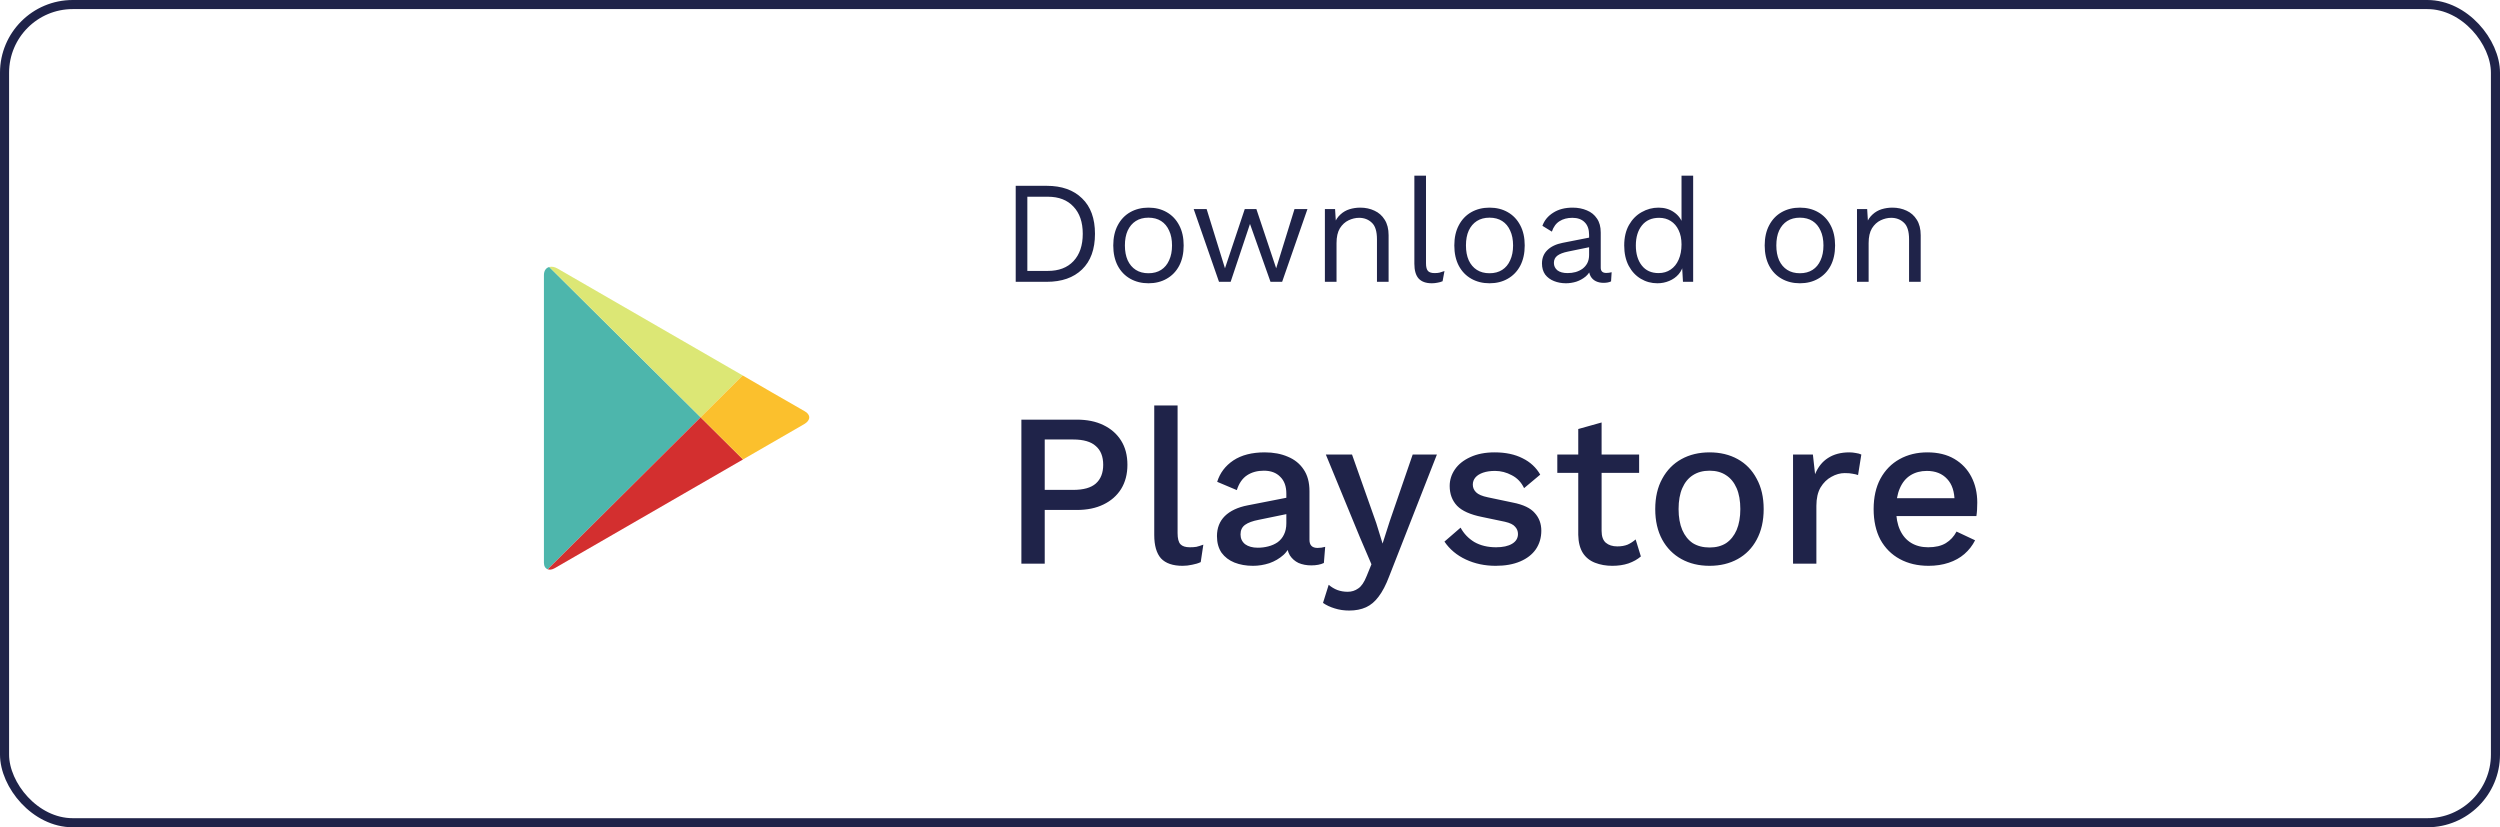 <svg width="275" height="91" viewBox="0 0 275 91" fill="none" xmlns="http://www.w3.org/2000/svg">
<rect x="0.5" y="0.5" width="274" height="90" rx="7.5" stroke="#1F2349"/>
<path d="M115.136 20.44C116.789 20.44 118.085 20.899 119.024 21.816C119.973 22.723 120.448 24.024 120.448 25.72C120.448 27.416 119.973 28.723 119.024 29.64C118.085 30.547 116.789 31 115.136 31H111.728V20.44H115.136ZM115.264 29.8C116.469 29.8 117.408 29.443 118.08 28.728C118.763 28.003 119.104 27 119.104 25.72C119.104 24.44 118.763 23.443 118.08 22.728C117.408 22.003 116.469 21.64 115.264 21.64H113.008V29.8H115.264ZM126.331 22.84C127.089 22.84 127.755 23.005 128.331 23.336C128.918 23.667 129.377 24.147 129.707 24.776C130.038 25.395 130.203 26.136 130.203 27C130.203 27.864 130.038 28.611 129.707 29.24C129.377 29.859 128.918 30.333 128.331 30.664C127.755 30.995 127.089 31.16 126.331 31.16C125.585 31.16 124.918 30.995 124.331 30.664C123.745 30.333 123.286 29.859 122.955 29.24C122.625 28.611 122.459 27.864 122.459 27C122.459 26.136 122.625 25.395 122.955 24.776C123.286 24.147 123.745 23.667 124.331 23.336C124.918 23.005 125.585 22.84 126.331 22.84ZM126.331 23.944C125.787 23.944 125.323 24.067 124.939 24.312C124.555 24.557 124.257 24.909 124.043 25.368C123.841 25.816 123.739 26.36 123.739 27C123.739 27.629 123.841 28.173 124.043 28.632C124.257 29.091 124.555 29.443 124.939 29.688C125.323 29.933 125.787 30.056 126.331 30.056C126.875 30.056 127.339 29.933 127.723 29.688C128.107 29.443 128.401 29.091 128.603 28.632C128.817 28.173 128.923 27.629 128.923 27C128.923 26.36 128.817 25.816 128.603 25.368C128.401 24.909 128.107 24.557 127.723 24.312C127.339 24.067 126.875 23.944 126.331 23.944ZM142.395 23H143.819L141.035 31H139.755L137.499 24.632L135.371 31H134.091L131.307 23H132.731L134.747 29.512L136.923 23H138.203L140.379 29.512L142.395 23ZM145.738 31V23H146.858L146.97 24.792L146.762 24.616C146.933 24.189 147.162 23.848 147.45 23.592C147.738 23.325 148.069 23.133 148.442 23.016C148.826 22.899 149.221 22.84 149.626 22.84C150.202 22.84 150.725 22.952 151.194 23.176C151.663 23.389 152.037 23.72 152.314 24.168C152.602 24.616 152.746 25.187 152.746 25.88V31H151.466V26.328C151.466 25.443 151.274 24.829 150.89 24.488C150.517 24.136 150.053 23.96 149.498 23.96C149.114 23.96 148.73 24.051 148.346 24.232C147.962 24.413 147.642 24.707 147.386 25.112C147.141 25.517 147.018 26.061 147.018 26.744V31H145.738ZM156.86 19.32V28.968C156.86 29.373 156.935 29.656 157.084 29.816C157.234 29.965 157.474 30.04 157.804 30.04C158.018 30.04 158.194 30.024 158.332 29.992C158.471 29.96 158.658 29.901 158.892 29.816L158.684 30.936C158.514 31.011 158.327 31.064 158.124 31.096C157.922 31.139 157.714 31.16 157.5 31.16C156.85 31.16 156.364 30.984 156.044 30.632C155.735 30.28 155.58 29.741 155.58 29.016V19.32H156.86ZM163.847 22.84C164.604 22.84 165.271 23.005 165.847 23.336C166.434 23.667 166.892 24.147 167.223 24.776C167.554 25.395 167.719 26.136 167.719 27C167.719 27.864 167.554 28.611 167.223 29.24C166.892 29.859 166.434 30.333 165.847 30.664C165.271 30.995 164.604 31.16 163.847 31.16C163.1 31.16 162.434 30.995 161.847 30.664C161.26 30.333 160.802 29.859 160.471 29.24C160.14 28.611 159.975 27.864 159.975 27C159.975 26.136 160.14 25.395 160.471 24.776C160.802 24.147 161.26 23.667 161.847 23.336C162.434 23.005 163.1 22.84 163.847 22.84ZM163.847 23.944C163.303 23.944 162.839 24.067 162.455 24.312C162.071 24.557 161.772 24.909 161.559 25.368C161.356 25.816 161.255 26.36 161.255 27C161.255 27.629 161.356 28.173 161.559 28.632C161.772 29.091 162.071 29.443 162.455 29.688C162.839 29.933 163.303 30.056 163.847 30.056C164.391 30.056 164.855 29.933 165.239 29.688C165.623 29.443 165.916 29.091 166.119 28.632C166.332 28.173 166.439 27.629 166.439 27C166.439 26.36 166.332 25.816 166.119 25.368C165.916 24.909 165.623 24.557 165.239 24.312C164.855 24.067 164.391 23.944 163.847 23.944ZM174.801 25.832C174.801 25.235 174.641 24.776 174.321 24.456C174.001 24.125 173.547 23.96 172.961 23.96C172.406 23.96 171.937 24.083 171.553 24.328C171.169 24.563 170.886 24.947 170.705 25.48L169.665 24.84C169.878 24.243 170.273 23.763 170.849 23.4C171.425 23.027 172.139 22.84 172.993 22.84C173.569 22.84 174.091 22.941 174.561 23.144C175.03 23.336 175.398 23.635 175.665 24.04C175.942 24.435 176.081 24.947 176.081 25.576V29.448C176.081 29.832 176.283 30.024 176.689 30.024C176.891 30.024 177.089 29.997 177.281 29.944L177.217 30.952C177.003 31.059 176.726 31.112 176.385 31.112C176.075 31.112 175.798 31.053 175.553 30.936C175.307 30.819 175.115 30.643 174.977 30.408C174.838 30.163 174.769 29.859 174.769 29.496V29.336L175.089 29.384C174.961 29.8 174.742 30.141 174.433 30.408C174.123 30.664 173.777 30.856 173.393 30.984C173.009 31.101 172.63 31.16 172.257 31.16C171.787 31.16 171.35 31.08 170.945 30.92C170.539 30.76 170.214 30.52 169.969 30.2C169.734 29.869 169.617 29.464 169.617 28.984C169.617 28.387 169.814 27.896 170.209 27.512C170.614 27.117 171.174 26.851 171.889 26.712L175.057 26.088V27.144L172.481 27.672C171.958 27.779 171.569 27.928 171.313 28.12C171.057 28.312 170.929 28.579 170.929 28.92C170.929 29.251 171.057 29.523 171.313 29.736C171.579 29.939 171.953 30.04 172.433 30.04C172.742 30.04 173.035 30.003 173.313 29.928C173.601 29.843 173.857 29.72 174.081 29.56C174.305 29.389 174.481 29.181 174.609 28.936C174.737 28.68 174.801 28.381 174.801 28.04V25.832ZM182.311 31.16C181.65 31.16 181.042 30.995 180.487 30.664C179.932 30.333 179.49 29.859 179.159 29.24C178.828 28.611 178.663 27.864 178.663 27C178.663 26.115 178.839 25.363 179.191 24.744C179.543 24.125 180.007 23.656 180.583 23.336C181.159 23.005 181.778 22.84 182.439 22.84C183.1 22.84 183.671 23.011 184.151 23.352C184.642 23.693 184.967 24.147 185.127 24.712L184.967 24.824V19.32H186.247V31H185.127L185.015 29.064L185.191 28.968C185.116 29.437 184.935 29.837 184.647 30.168C184.37 30.488 184.023 30.733 183.607 30.904C183.202 31.075 182.77 31.16 182.311 31.16ZM182.439 30.04C182.951 30.04 183.394 29.912 183.767 29.656C184.151 29.4 184.444 29.037 184.647 28.568C184.86 28.088 184.967 27.528 184.967 26.888C184.967 26.28 184.86 25.757 184.647 25.32C184.444 24.883 184.156 24.547 183.783 24.312C183.42 24.077 182.994 23.96 182.503 23.96C181.692 23.96 181.063 24.237 180.615 24.792C180.167 25.347 179.943 26.083 179.943 27C179.943 27.917 180.162 28.653 180.599 29.208C181.036 29.763 181.65 30.04 182.439 30.04ZM197.988 22.84C198.745 22.84 199.412 23.005 199.988 23.336C200.574 23.667 201.033 24.147 201.364 24.776C201.694 25.395 201.86 26.136 201.86 27C201.86 27.864 201.694 28.611 201.364 29.24C201.033 29.859 200.574 30.333 199.988 30.664C199.412 30.995 198.745 31.16 197.988 31.16C197.241 31.16 196.574 30.995 195.988 30.664C195.401 30.333 194.942 29.859 194.612 29.24C194.281 28.611 194.116 27.864 194.116 27C194.116 26.136 194.281 25.395 194.612 24.776C194.942 24.147 195.401 23.667 195.988 23.336C196.574 23.005 197.241 22.84 197.988 22.84ZM197.988 23.944C197.444 23.944 196.98 24.067 196.596 24.312C196.212 24.557 195.913 24.909 195.7 25.368C195.497 25.816 195.396 26.36 195.396 27C195.396 27.629 195.497 28.173 195.7 28.632C195.913 29.091 196.212 29.443 196.596 29.688C196.98 29.933 197.444 30.056 197.988 30.056C198.532 30.056 198.996 29.933 199.38 29.688C199.764 29.443 200.057 29.091 200.26 28.632C200.473 28.173 200.58 27.629 200.58 27C200.58 26.36 200.473 25.816 200.26 25.368C200.057 24.909 199.764 24.557 199.38 24.312C198.996 24.067 198.532 23.944 197.988 23.944ZM204.269 31V23H205.389L205.501 24.792L205.293 24.616C205.464 24.189 205.693 23.848 205.981 23.592C206.269 23.325 206.6 23.133 206.973 23.016C207.357 22.899 207.752 22.84 208.157 22.84C208.733 22.84 209.256 22.952 209.725 23.176C210.195 23.389 210.568 23.72 210.845 24.168C211.133 24.616 211.277 25.187 211.277 25.88V31H209.997V26.328C209.997 25.443 209.805 24.829 209.421 24.488C209.048 24.136 208.584 23.96 208.029 23.96C207.645 23.96 207.261 24.051 206.877 24.232C206.493 24.413 206.173 24.707 205.917 25.112C205.672 25.517 205.549 26.061 205.549 26.744V31H204.269Z" fill="#1F2349"/>
<path d="M118.448 46.16C119.584 46.16 120.56 46.36 121.376 46.76C122.208 47.16 122.856 47.728 123.32 48.464C123.784 49.2 124.016 50.088 124.016 51.128C124.016 52.152 123.784 53.04 123.32 53.792C122.856 54.528 122.208 55.096 121.376 55.496C120.56 55.896 119.584 56.096 118.448 56.096H114.92V62H112.352V46.16H118.448ZM118.04 53.888C119.176 53.888 120.008 53.656 120.536 53.192C121.08 52.712 121.352 52.024 121.352 51.128C121.352 50.216 121.08 49.528 120.536 49.064C120.008 48.584 119.176 48.344 118.04 48.344H114.92V53.888H118.04ZM129.535 44.6V58.64C129.535 59.232 129.639 59.64 129.847 59.864C130.055 60.088 130.399 60.2 130.879 60.2C131.167 60.2 131.407 60.184 131.599 60.152C131.807 60.104 132.063 60.024 132.367 59.912L132.079 61.832C131.807 61.96 131.495 62.056 131.143 62.12C130.791 62.2 130.439 62.24 130.087 62.24C129.015 62.24 128.223 61.968 127.711 61.424C127.215 60.864 126.967 60.008 126.967 58.856V44.6H129.535ZM141.498 54.296C141.498 53.496 141.274 52.88 140.826 52.448C140.394 52 139.794 51.776 139.026 51.776C138.306 51.776 137.69 51.944 137.178 52.28C136.666 52.616 136.29 53.16 136.05 53.912L133.89 53C134.194 52.024 134.786 51.24 135.666 50.648C136.562 50.056 137.714 49.76 139.122 49.76C140.082 49.76 140.93 49.92 141.666 50.24C142.402 50.544 142.978 51.008 143.394 51.632C143.826 52.256 144.042 53.056 144.042 54.032V59.384C144.042 59.976 144.338 60.272 144.93 60.272C145.218 60.272 145.498 60.232 145.77 60.152L145.626 61.928C145.258 62.104 144.794 62.192 144.234 62.192C143.722 62.192 143.258 62.104 142.842 61.928C142.442 61.736 142.122 61.456 141.882 61.088C141.658 60.704 141.546 60.232 141.546 59.672V59.504L142.074 59.48C141.93 60.104 141.634 60.624 141.186 61.04C140.738 61.44 140.218 61.744 139.626 61.952C139.034 62.144 138.434 62.24 137.826 62.24C137.074 62.24 136.394 62.12 135.786 61.88C135.194 61.64 134.722 61.28 134.37 60.8C134.034 60.304 133.866 59.696 133.866 58.976C133.866 58.08 134.154 57.344 134.73 56.768C135.322 56.192 136.154 55.8 137.226 55.592L141.882 54.68L141.858 56.48L138.474 57.176C137.802 57.304 137.298 57.488 136.962 57.728C136.626 57.968 136.458 58.32 136.458 58.784C136.458 59.232 136.626 59.592 136.962 59.864C137.314 60.12 137.778 60.248 138.354 60.248C138.754 60.248 139.138 60.2 139.506 60.104C139.89 60.008 140.234 59.856 140.538 59.648C140.842 59.424 141.074 59.144 141.234 58.808C141.41 58.456 141.498 58.04 141.498 57.56V54.296ZM158.059 50L152.803 63.416C152.451 64.344 152.067 65.08 151.651 65.624C151.251 66.168 150.787 66.56 150.259 66.8C149.731 67.04 149.115 67.16 148.411 67.16C147.835 67.16 147.299 67.08 146.803 66.92C146.323 66.776 145.899 66.576 145.531 66.32L146.155 64.328C146.459 64.584 146.779 64.776 147.115 64.904C147.467 65.032 147.843 65.096 148.243 65.096C148.675 65.096 149.059 64.976 149.395 64.736C149.747 64.512 150.059 64.056 150.331 63.368L150.859 62.072L149.587 59.096L145.843 50H148.723L151.387 57.536L152.083 59.792L152.875 57.32L155.395 50H158.059ZM164.529 62.24C163.329 62.24 162.233 62.008 161.241 61.544C160.249 61.08 159.465 60.424 158.889 59.576L160.665 58.04C161.017 58.696 161.521 59.224 162.177 59.624C162.849 60.008 163.649 60.2 164.577 60.2C165.313 60.2 165.897 60.072 166.329 59.816C166.761 59.56 166.977 59.2 166.977 58.736C166.977 58.432 166.873 58.168 166.665 57.944C166.473 57.704 166.097 57.52 165.537 57.392L163.017 56.864C161.737 56.608 160.825 56.2 160.281 55.64C159.737 55.064 159.465 54.336 159.465 53.456C159.465 52.8 159.657 52.192 160.041 51.632C160.425 51.072 160.985 50.624 161.721 50.288C162.473 49.936 163.369 49.76 164.409 49.76C165.609 49.76 166.633 49.976 167.481 50.408C168.329 50.824 168.977 51.424 169.425 52.208L167.649 53.696C167.345 53.056 166.897 52.584 166.305 52.28C165.713 51.96 165.097 51.8 164.457 51.8C163.945 51.8 163.505 51.864 163.137 51.992C162.769 52.12 162.489 52.296 162.297 52.52C162.105 52.744 162.009 53.008 162.009 53.312C162.009 53.632 162.129 53.912 162.369 54.152C162.609 54.392 163.041 54.576 163.665 54.704L166.401 55.28C167.553 55.504 168.361 55.888 168.825 56.432C169.305 56.96 169.545 57.608 169.545 58.376C169.545 59.144 169.345 59.824 168.945 60.416C168.545 60.992 167.969 61.44 167.217 61.76C166.465 62.08 165.569 62.24 164.529 62.24ZM176.176 46.472V58.4C176.176 58.992 176.328 59.424 176.632 59.696C176.952 59.968 177.376 60.104 177.904 60.104C178.336 60.104 178.712 60.04 179.032 59.912C179.352 59.768 179.648 59.576 179.92 59.336L180.496 61.208C180.128 61.528 179.672 61.784 179.128 61.976C178.6 62.152 178.008 62.24 177.352 62.24C176.664 62.24 176.032 62.128 175.456 61.904C174.88 61.68 174.432 61.32 174.112 60.824C173.792 60.312 173.624 59.648 173.608 58.832V47.192L176.176 46.472ZM180.304 50V52.016H171.304V50H180.304ZM188.052 49.76C189.22 49.76 190.252 50.008 191.148 50.504C192.044 51 192.74 51.72 193.236 52.664C193.748 53.592 194.004 54.704 194.004 56C194.004 57.296 193.748 58.416 193.236 59.36C192.74 60.288 192.044 61 191.148 61.496C190.252 61.992 189.22 62.24 188.052 62.24C186.884 62.24 185.852 61.992 184.956 61.496C184.06 61 183.356 60.288 182.844 59.36C182.332 58.416 182.076 57.296 182.076 56C182.076 54.704 182.332 53.592 182.844 52.664C183.356 51.72 184.06 51 184.956 50.504C185.852 50.008 186.884 49.76 188.052 49.76ZM188.052 51.776C187.332 51.776 186.716 51.944 186.204 52.28C185.708 52.6 185.324 53.072 185.052 53.696C184.78 54.32 184.644 55.088 184.644 56C184.644 56.896 184.78 57.664 185.052 58.304C185.324 58.928 185.708 59.408 186.204 59.744C186.716 60.064 187.332 60.224 188.052 60.224C188.772 60.224 189.38 60.064 189.876 59.744C190.372 59.408 190.756 58.928 191.028 58.304C191.3 57.664 191.436 56.896 191.436 56C191.436 55.088 191.3 54.32 191.028 53.696C190.756 53.072 190.372 52.6 189.876 52.28C189.38 51.944 188.772 51.776 188.052 51.776ZM197.234 62V50H199.418L199.658 52.16C199.978 51.376 200.45 50.784 201.074 50.384C201.714 49.968 202.498 49.76 203.426 49.76C203.666 49.76 203.906 49.784 204.146 49.832C204.386 49.864 204.586 49.92 204.746 50L204.386 52.256C204.21 52.192 204.01 52.144 203.786 52.112C203.578 52.064 203.29 52.04 202.922 52.04C202.426 52.04 201.938 52.176 201.458 52.448C200.978 52.704 200.578 53.096 200.258 53.624C199.954 54.152 199.802 54.824 199.802 55.64V62H197.234ZM212.147 62.24C210.947 62.24 209.891 61.992 208.979 61.496C208.067 61 207.355 60.288 206.843 59.36C206.347 58.416 206.099 57.296 206.099 56C206.099 54.704 206.347 53.592 206.843 52.664C207.355 51.72 208.059 51 208.955 50.504C209.851 50.008 210.867 49.76 212.003 49.76C213.171 49.76 214.163 50 214.979 50.48C215.795 50.96 216.419 51.616 216.851 52.448C217.283 53.28 217.499 54.224 217.499 55.28C217.499 55.568 217.491 55.84 217.475 56.096C217.459 56.352 217.435 56.576 217.403 56.768H207.755V54.8H216.275L215.003 55.184C215.003 54.096 214.731 53.264 214.187 52.688C213.643 52.096 212.899 51.8 211.955 51.8C211.267 51.8 210.667 51.96 210.155 52.28C209.643 52.6 209.251 53.08 208.979 53.72C208.707 54.344 208.571 55.112 208.571 56.024C208.571 56.92 208.715 57.68 209.003 58.304C209.291 58.928 209.699 59.4 210.227 59.72C210.755 60.04 211.379 60.2 212.099 60.2C212.899 60.2 213.547 60.048 214.043 59.744C214.539 59.44 214.931 59.016 215.219 58.472L217.259 59.432C216.971 60.008 216.579 60.512 216.083 60.944C215.603 61.36 215.027 61.68 214.355 61.904C213.683 62.128 212.947 62.24 212.147 62.24Z" fill="#1F2349"/>
<path d="M60.419 29.369C60.075 29.458 59.832 29.756 59.832 30.267C59.832 31.769 59.832 45.93 59.832 45.93C59.832 45.93 59.832 61.233 59.832 61.909C59.832 62.281 59.996 62.53 60.249 62.623L77.066 45.903L60.419 29.369Z" fill="#4DB6AC"/>
<path d="M81.698 41.3L74.776 37.303C74.776 37.303 62.072 29.968 61.325 29.537C61.002 29.35 60.684 29.301 60.422 29.369L77.069 45.903L81.698 41.3Z" fill="#DCE775"/>
<path d="M61.014 62.502C61.458 62.245 73.751 55.148 81.735 50.538L77.067 45.903L60.25 62.623C60.457 62.698 60.722 62.67 61.014 62.502Z" fill="#D32F2F"/>
<path d="M88.497 45.226C87.834 44.868 81.747 41.329 81.747 41.329L81.696 41.3L77.066 45.903L81.734 50.538C85.427 48.405 88.201 46.804 88.45 46.66C89.236 46.207 89.161 45.583 88.497 45.226Z" fill="#FBC02D"/>
</svg>
